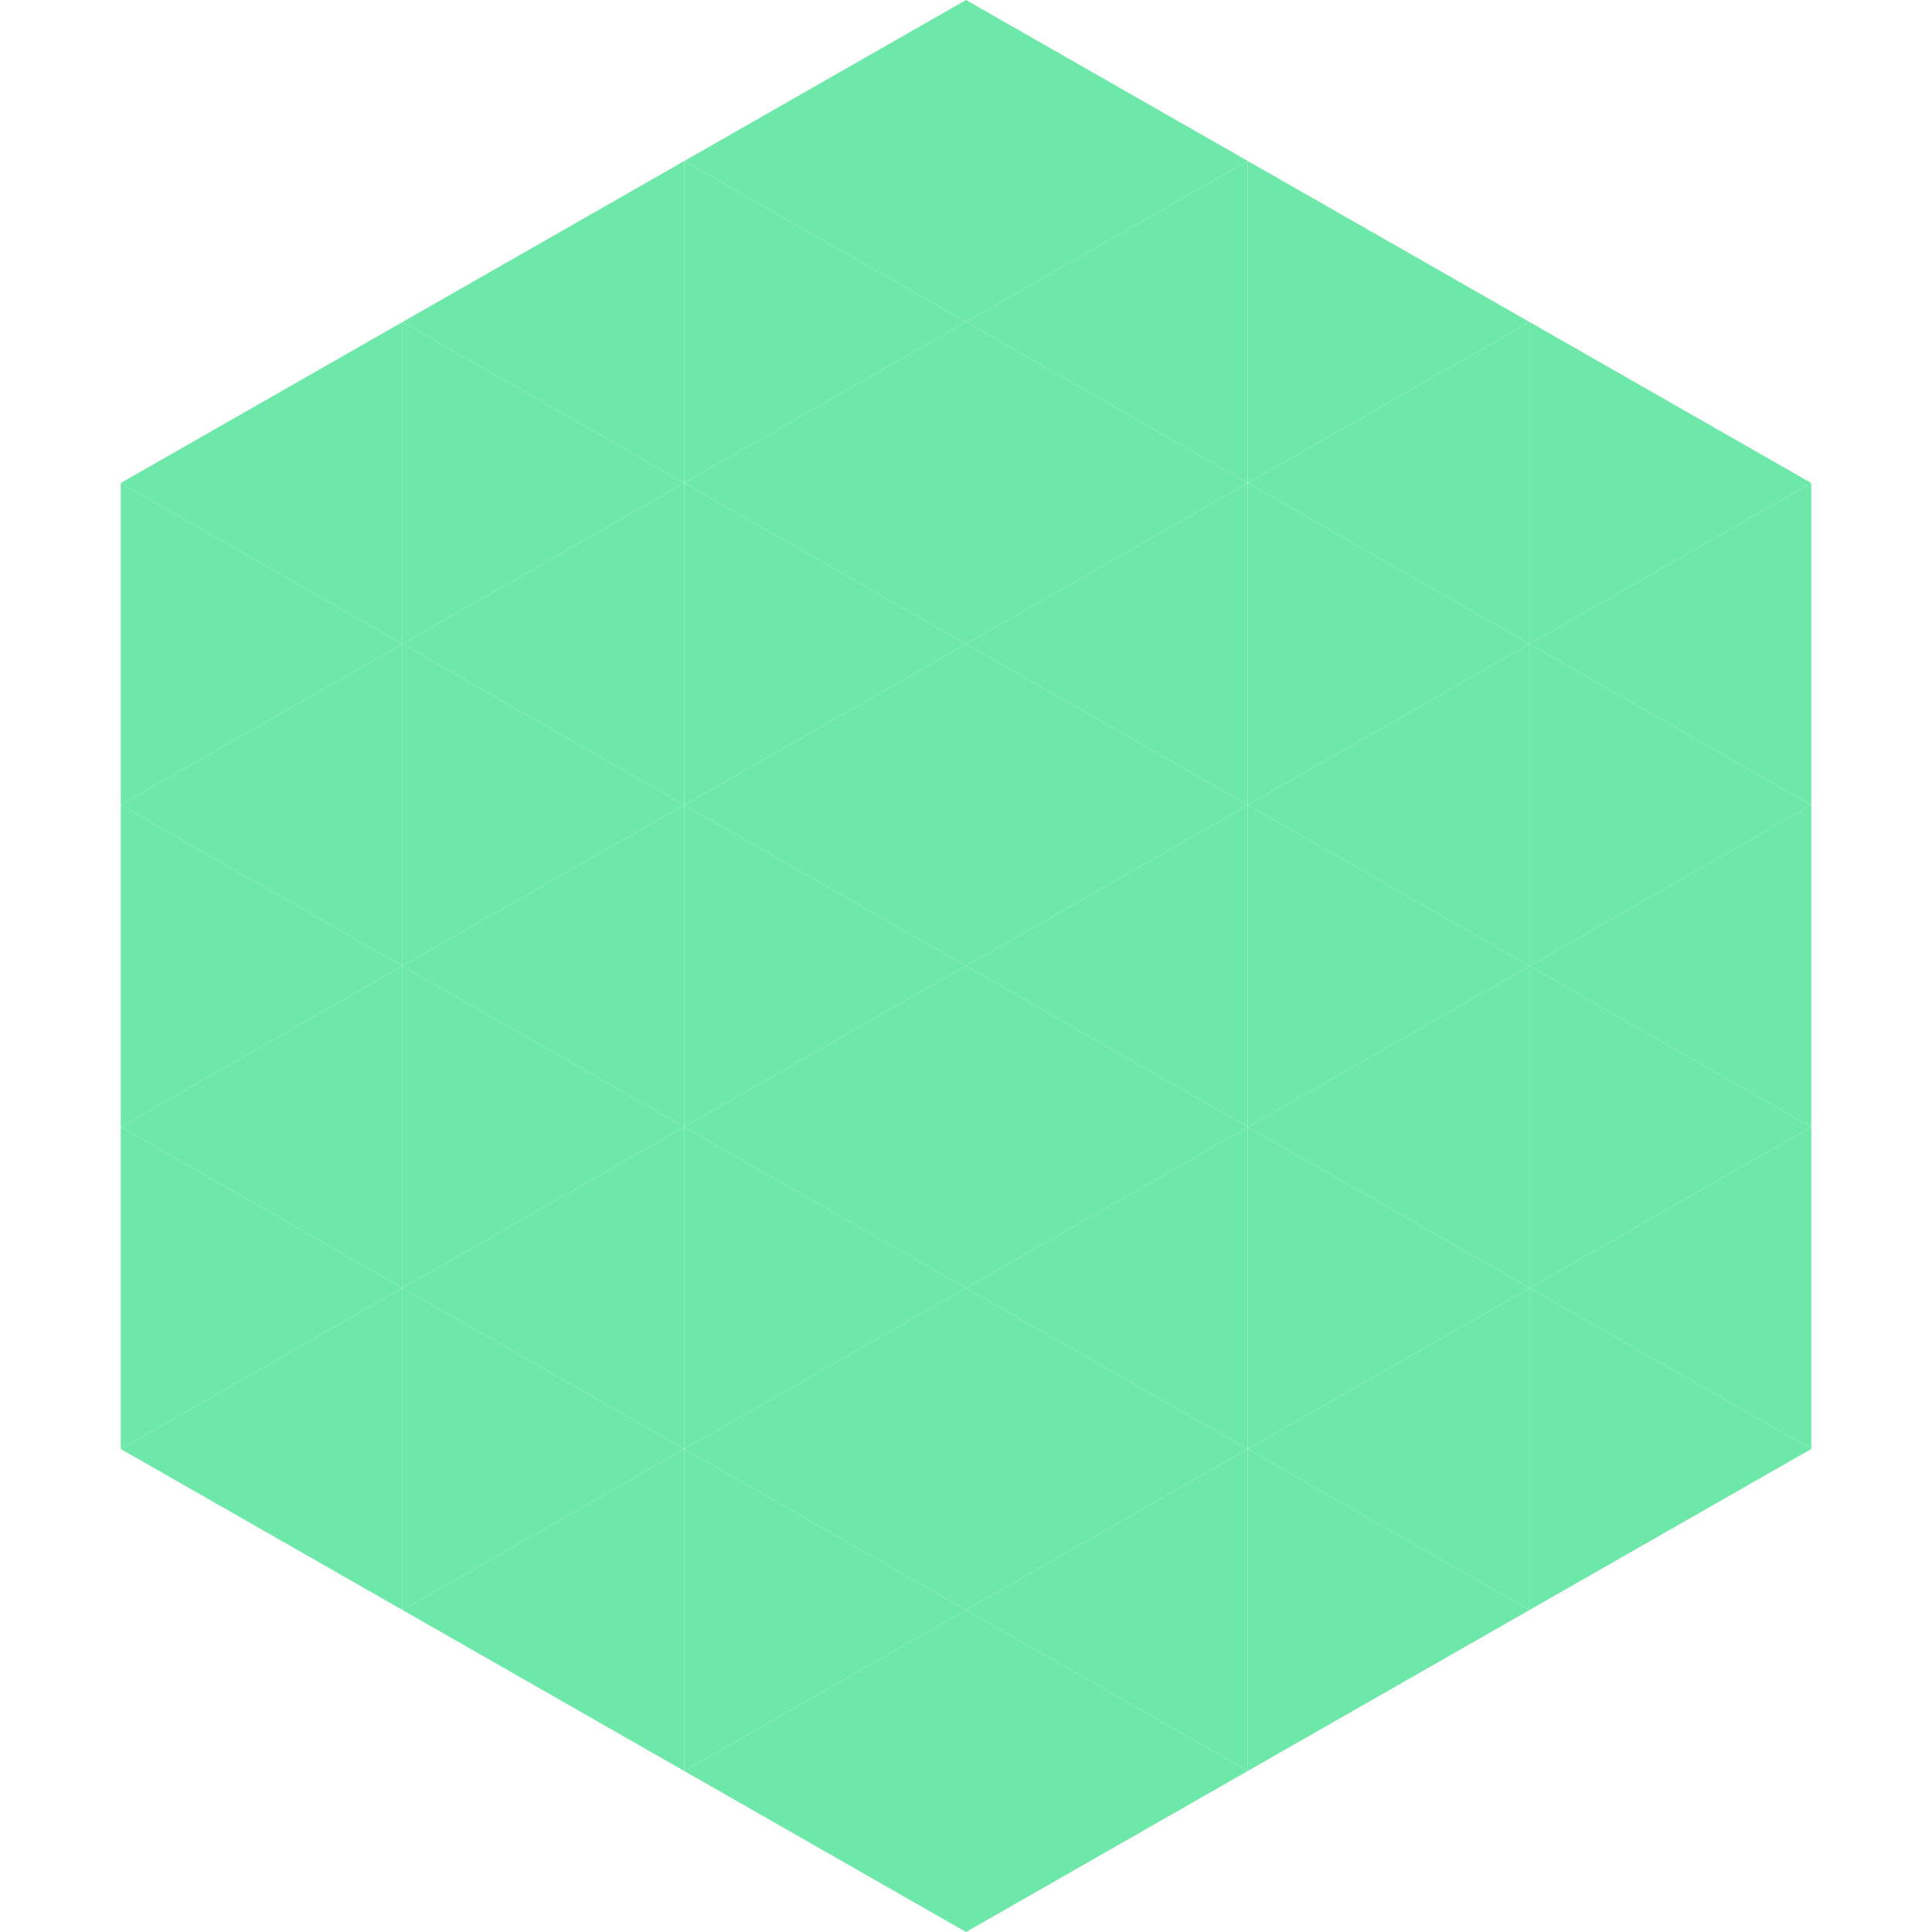 <?xml version="1.0"?>
<!-- Generated by SVGo -->
<svg width="240" height="240"
     xmlns="http://www.w3.org/2000/svg"
     xmlns:xlink="http://www.w3.org/1999/xlink">
<polygon points="50,40 15,60 50,80" style="fill:rgb(110,232,169)" />
<polygon points="190,40 225,60 190,80" style="fill:rgb(110,232,169)" />
<polygon points="15,60 50,80 15,100" style="fill:rgb(110,232,169)" />
<polygon points="225,60 190,80 225,100" style="fill:rgb(110,232,169)" />
<polygon points="50,80 15,100 50,120" style="fill:rgb(110,232,169)" />
<polygon points="190,80 225,100 190,120" style="fill:rgb(110,232,169)" />
<polygon points="15,100 50,120 15,140" style="fill:rgb(110,232,169)" />
<polygon points="225,100 190,120 225,140" style="fill:rgb(110,232,169)" />
<polygon points="50,120 15,140 50,160" style="fill:rgb(110,232,169)" />
<polygon points="190,120 225,140 190,160" style="fill:rgb(110,232,169)" />
<polygon points="15,140 50,160 15,180" style="fill:rgb(110,232,169)" />
<polygon points="225,140 190,160 225,180" style="fill:rgb(110,232,169)" />
<polygon points="50,160 15,180 50,200" style="fill:rgb(110,232,169)" />
<polygon points="190,160 225,180 190,200" style="fill:rgb(110,232,169)" />
<polygon points="15,180 50,200 15,220" style="fill:rgb(255,255,255); fill-opacity:0" />
<polygon points="225,180 190,200 225,220" style="fill:rgb(255,255,255); fill-opacity:0" />
<polygon points="50,0 85,20 50,40" style="fill:rgb(255,255,255); fill-opacity:0" />
<polygon points="190,0 155,20 190,40" style="fill:rgb(255,255,255); fill-opacity:0" />
<polygon points="85,20 50,40 85,60" style="fill:rgb(110,232,169)" />
<polygon points="155,20 190,40 155,60" style="fill:rgb(110,232,169)" />
<polygon points="50,40 85,60 50,80" style="fill:rgb(110,232,169)" />
<polygon points="190,40 155,60 190,80" style="fill:rgb(110,232,169)" />
<polygon points="85,60 50,80 85,100" style="fill:rgb(110,232,169)" />
<polygon points="155,60 190,80 155,100" style="fill:rgb(110,232,169)" />
<polygon points="50,80 85,100 50,120" style="fill:rgb(110,232,169)" />
<polygon points="190,80 155,100 190,120" style="fill:rgb(110,232,169)" />
<polygon points="85,100 50,120 85,140" style="fill:rgb(110,232,169)" />
<polygon points="155,100 190,120 155,140" style="fill:rgb(110,232,169)" />
<polygon points="50,120 85,140 50,160" style="fill:rgb(110,232,169)" />
<polygon points="190,120 155,140 190,160" style="fill:rgb(110,232,169)" />
<polygon points="85,140 50,160 85,180" style="fill:rgb(110,232,169)" />
<polygon points="155,140 190,160 155,180" style="fill:rgb(110,232,169)" />
<polygon points="50,160 85,180 50,200" style="fill:rgb(110,232,169)" />
<polygon points="190,160 155,180 190,200" style="fill:rgb(110,232,169)" />
<polygon points="85,180 50,200 85,220" style="fill:rgb(110,232,169)" />
<polygon points="155,180 190,200 155,220" style="fill:rgb(110,232,169)" />
<polygon points="120,0 85,20 120,40" style="fill:rgb(110,232,169)" />
<polygon points="120,0 155,20 120,40" style="fill:rgb(110,232,169)" />
<polygon points="85,20 120,40 85,60" style="fill:rgb(110,232,169)" />
<polygon points="155,20 120,40 155,60" style="fill:rgb(110,232,169)" />
<polygon points="120,40 85,60 120,80" style="fill:rgb(110,232,169)" />
<polygon points="120,40 155,60 120,80" style="fill:rgb(110,232,169)" />
<polygon points="85,60 120,80 85,100" style="fill:rgb(110,232,169)" />
<polygon points="155,60 120,80 155,100" style="fill:rgb(110,232,169)" />
<polygon points="120,80 85,100 120,120" style="fill:rgb(110,232,169)" />
<polygon points="120,80 155,100 120,120" style="fill:rgb(110,232,169)" />
<polygon points="85,100 120,120 85,140" style="fill:rgb(110,232,169)" />
<polygon points="155,100 120,120 155,140" style="fill:rgb(110,232,169)" />
<polygon points="120,120 85,140 120,160" style="fill:rgb(110,232,169)" />
<polygon points="120,120 155,140 120,160" style="fill:rgb(110,232,169)" />
<polygon points="85,140 120,160 85,180" style="fill:rgb(110,232,169)" />
<polygon points="155,140 120,160 155,180" style="fill:rgb(110,232,169)" />
<polygon points="120,160 85,180 120,200" style="fill:rgb(110,232,169)" />
<polygon points="120,160 155,180 120,200" style="fill:rgb(110,232,169)" />
<polygon points="85,180 120,200 85,220" style="fill:rgb(110,232,169)" />
<polygon points="155,180 120,200 155,220" style="fill:rgb(110,232,169)" />
<polygon points="120,200 85,220 120,240" style="fill:rgb(110,232,169)" />
<polygon points="120,200 155,220 120,240" style="fill:rgb(110,232,169)" />
<polygon points="85,220 120,240 85,260" style="fill:rgb(255,255,255); fill-opacity:0" />
<polygon points="155,220 120,240 155,260" style="fill:rgb(255,255,255); fill-opacity:0" />
</svg>

